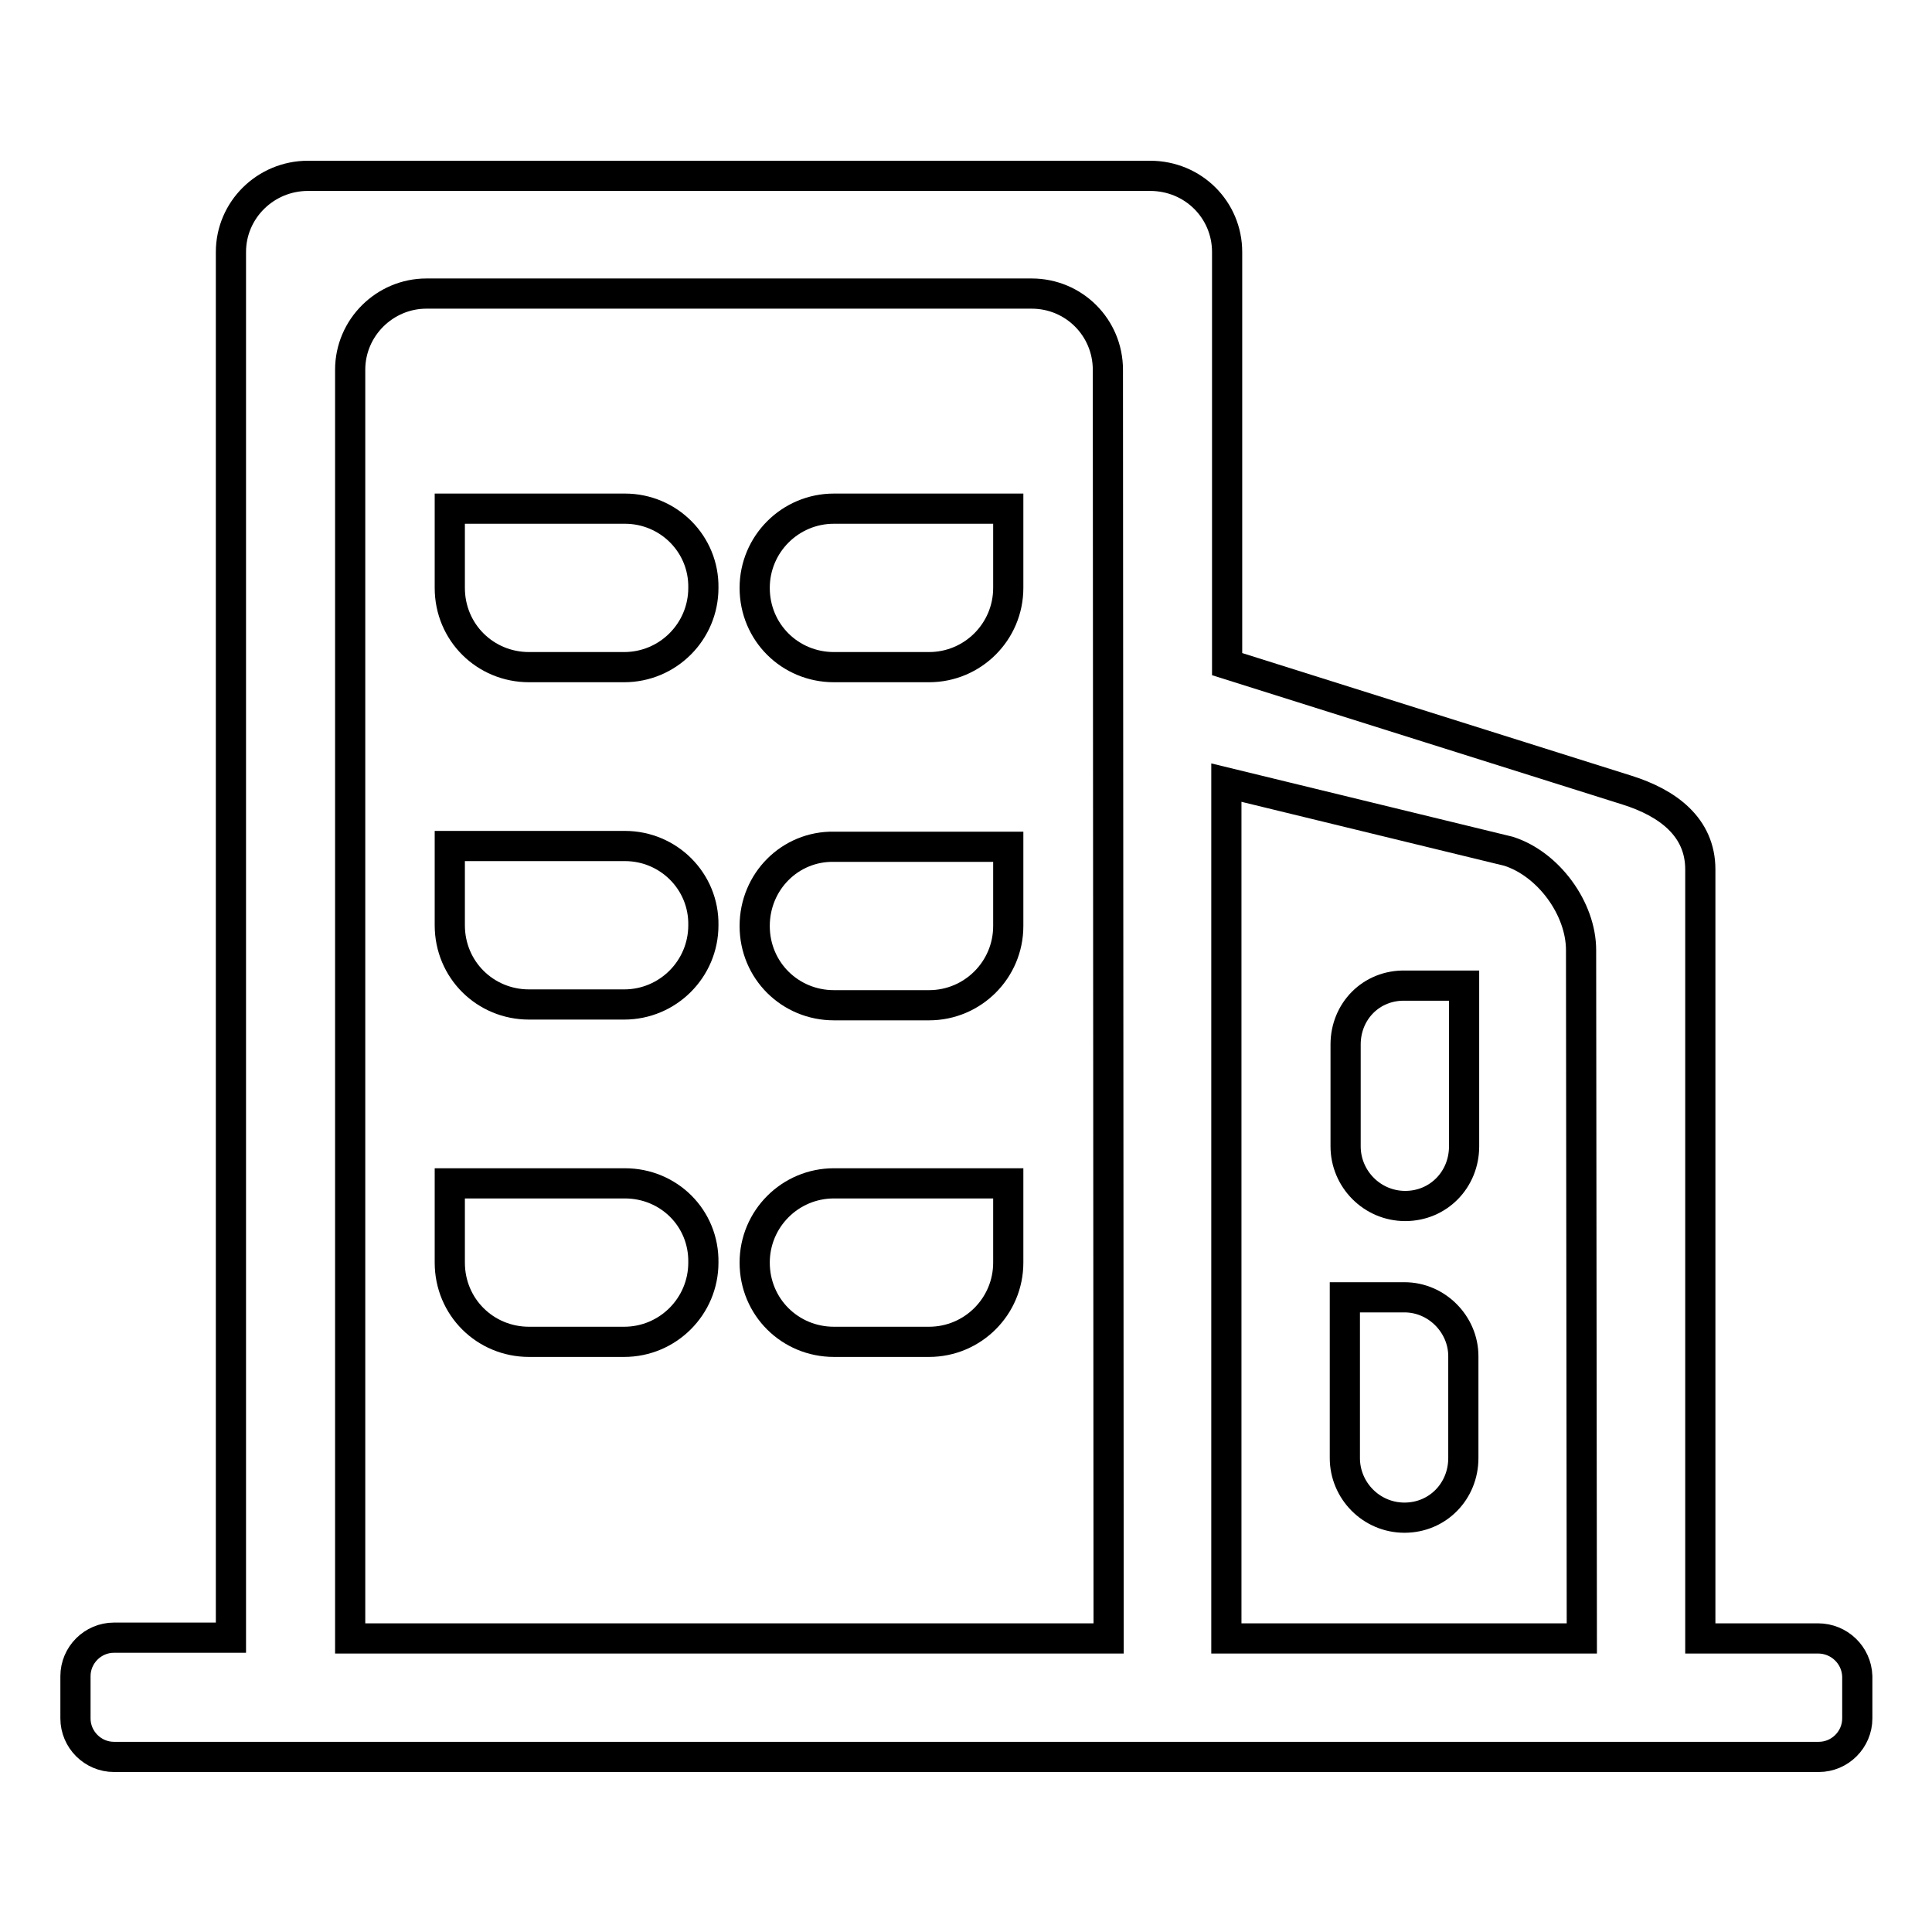 <?xml version="1.0" encoding="utf-8"?>
<!-- Svg Vector Icons : http://www.onlinewebfonts.com/icon -->
<!DOCTYPE svg PUBLIC "-//W3C//DTD SVG 1.1//EN" "http://www.w3.org/Graphics/SVG/1.1/DTD/svg11.dtd">
<svg version="1.1" xmlns="http://www.w3.org/2000/svg" xmlns:xlink="http://www.w3.org/1999/xlink" x="0px" y="0px" viewBox="0 0 256 256" enable-background="new 0 0 256 256" xml:space="preserve">
<g><g><path stroke-width="4" fill-opacity="0" stroke="#000000"  d="M82.8,67.4H59.6v10.5c0,5.9,4.7,10.5,10.5,10.5h12.6c5.8,0,10.5-4.7,10.5-10.5C93.3,72.1,88.6,67.4,82.8,67.4z"/><path stroke-width="4" fill-opacity="0" stroke="#000000"  d="M82.8,112.1H59.6v10.5c0,5.9,4.7,10.5,10.5,10.5h12.6c5.8,0,10.5-4.7,10.5-10.5C93.3,116.8,88.6,112.1,82.8,112.1z"/><path stroke-width="4" fill-opacity="0" stroke="#000000"  d="M82.8,156.8H59.6v10.5c0,5.9,4.7,10.5,10.5,10.5h12.6c5.8,0,10.5-4.7,10.5-10.5C93.3,161.4,88.6,156.8,82.8,156.8z"/><path stroke-width="4" fill-opacity="0" stroke="#000000"  d="M100,77.9c0,5.9,4.7,10.5,10.5,10.5h12.6c5.8,0,10.5-4.7,10.5-10.5V67.4h-23.1C104.7,67.4,100,72.1,100,77.9z"/><path stroke-width="4" fill-opacity="0" stroke="#000000"  d="M100,122.7c0,5.9,4.7,10.5,10.5,10.5h12.6c5.8,0,10.5-4.7,10.5-10.5v-10.5h-23.1C104.7,112.1,100,116.8,100,122.7z"/><path stroke-width="4" fill-opacity="0" stroke="#000000"  d="M100,167.3c0,5.9,4.7,10.5,10.5,10.5h12.6c5.8,0,10.5-4.7,10.5-10.5v-10.5h-23.1C104.7,156.8,100,161.5,100,167.3z"/><path stroke-width="4" fill-opacity="0" stroke="#000000"  d="M178.3,138.4v13.5c0,4.3,3.5,7.9,7.9,7.9c4.4,0,7.8-3.5,7.8-7.9v-21.3h-7.8C181.7,130.5,178.3,134,178.3,138.4z"/><path stroke-width="4" fill-opacity="0" stroke="#000000"  d="M186.1,171.9h-7.9v21.3c0,4.3,3.5,7.9,7.9,7.9c4.4,0,7.8-3.5,7.8-7.9v-13.5C193.9,175.5,190.4,171.9,186.1,171.9z"/><path stroke-width="4" fill-opacity="0" stroke="#000000"  d="M240.9,217.1h-15.6V115.2c0-5.6-4.3-8.8-9.7-10.5L162.6,88V33.4c0-5.6-4.5-10.1-10.2-10.1H40.8c-5.6,0-10.2,4.5-10.2,10.1V217H15.1c-2.8,0-5.1,2.3-5.1,5.1v5.6c0,2.8,2.3,5.1,5.1,5.1h10.4c73.9,0,215.5,0,215.5,0c2.8,0,5.1-2.3,5.1-5.1v-5.6C246,219.3,243.7,217.1,240.9,217.1z M146.9,217.1H46.4V49c0-5.6,4.6-10.1,10.1-10.1h80.2c5.6,0,10.1,4.5,10.1,10.1L146.9,217.1L146.9,217.1z M209.6,217.1h-47.1V103.7l37.4,9.1c5.3,1.7,9.6,7.6,9.6,13.1L209.6,217.1L209.6,217.1z"/></g></g>
</svg>